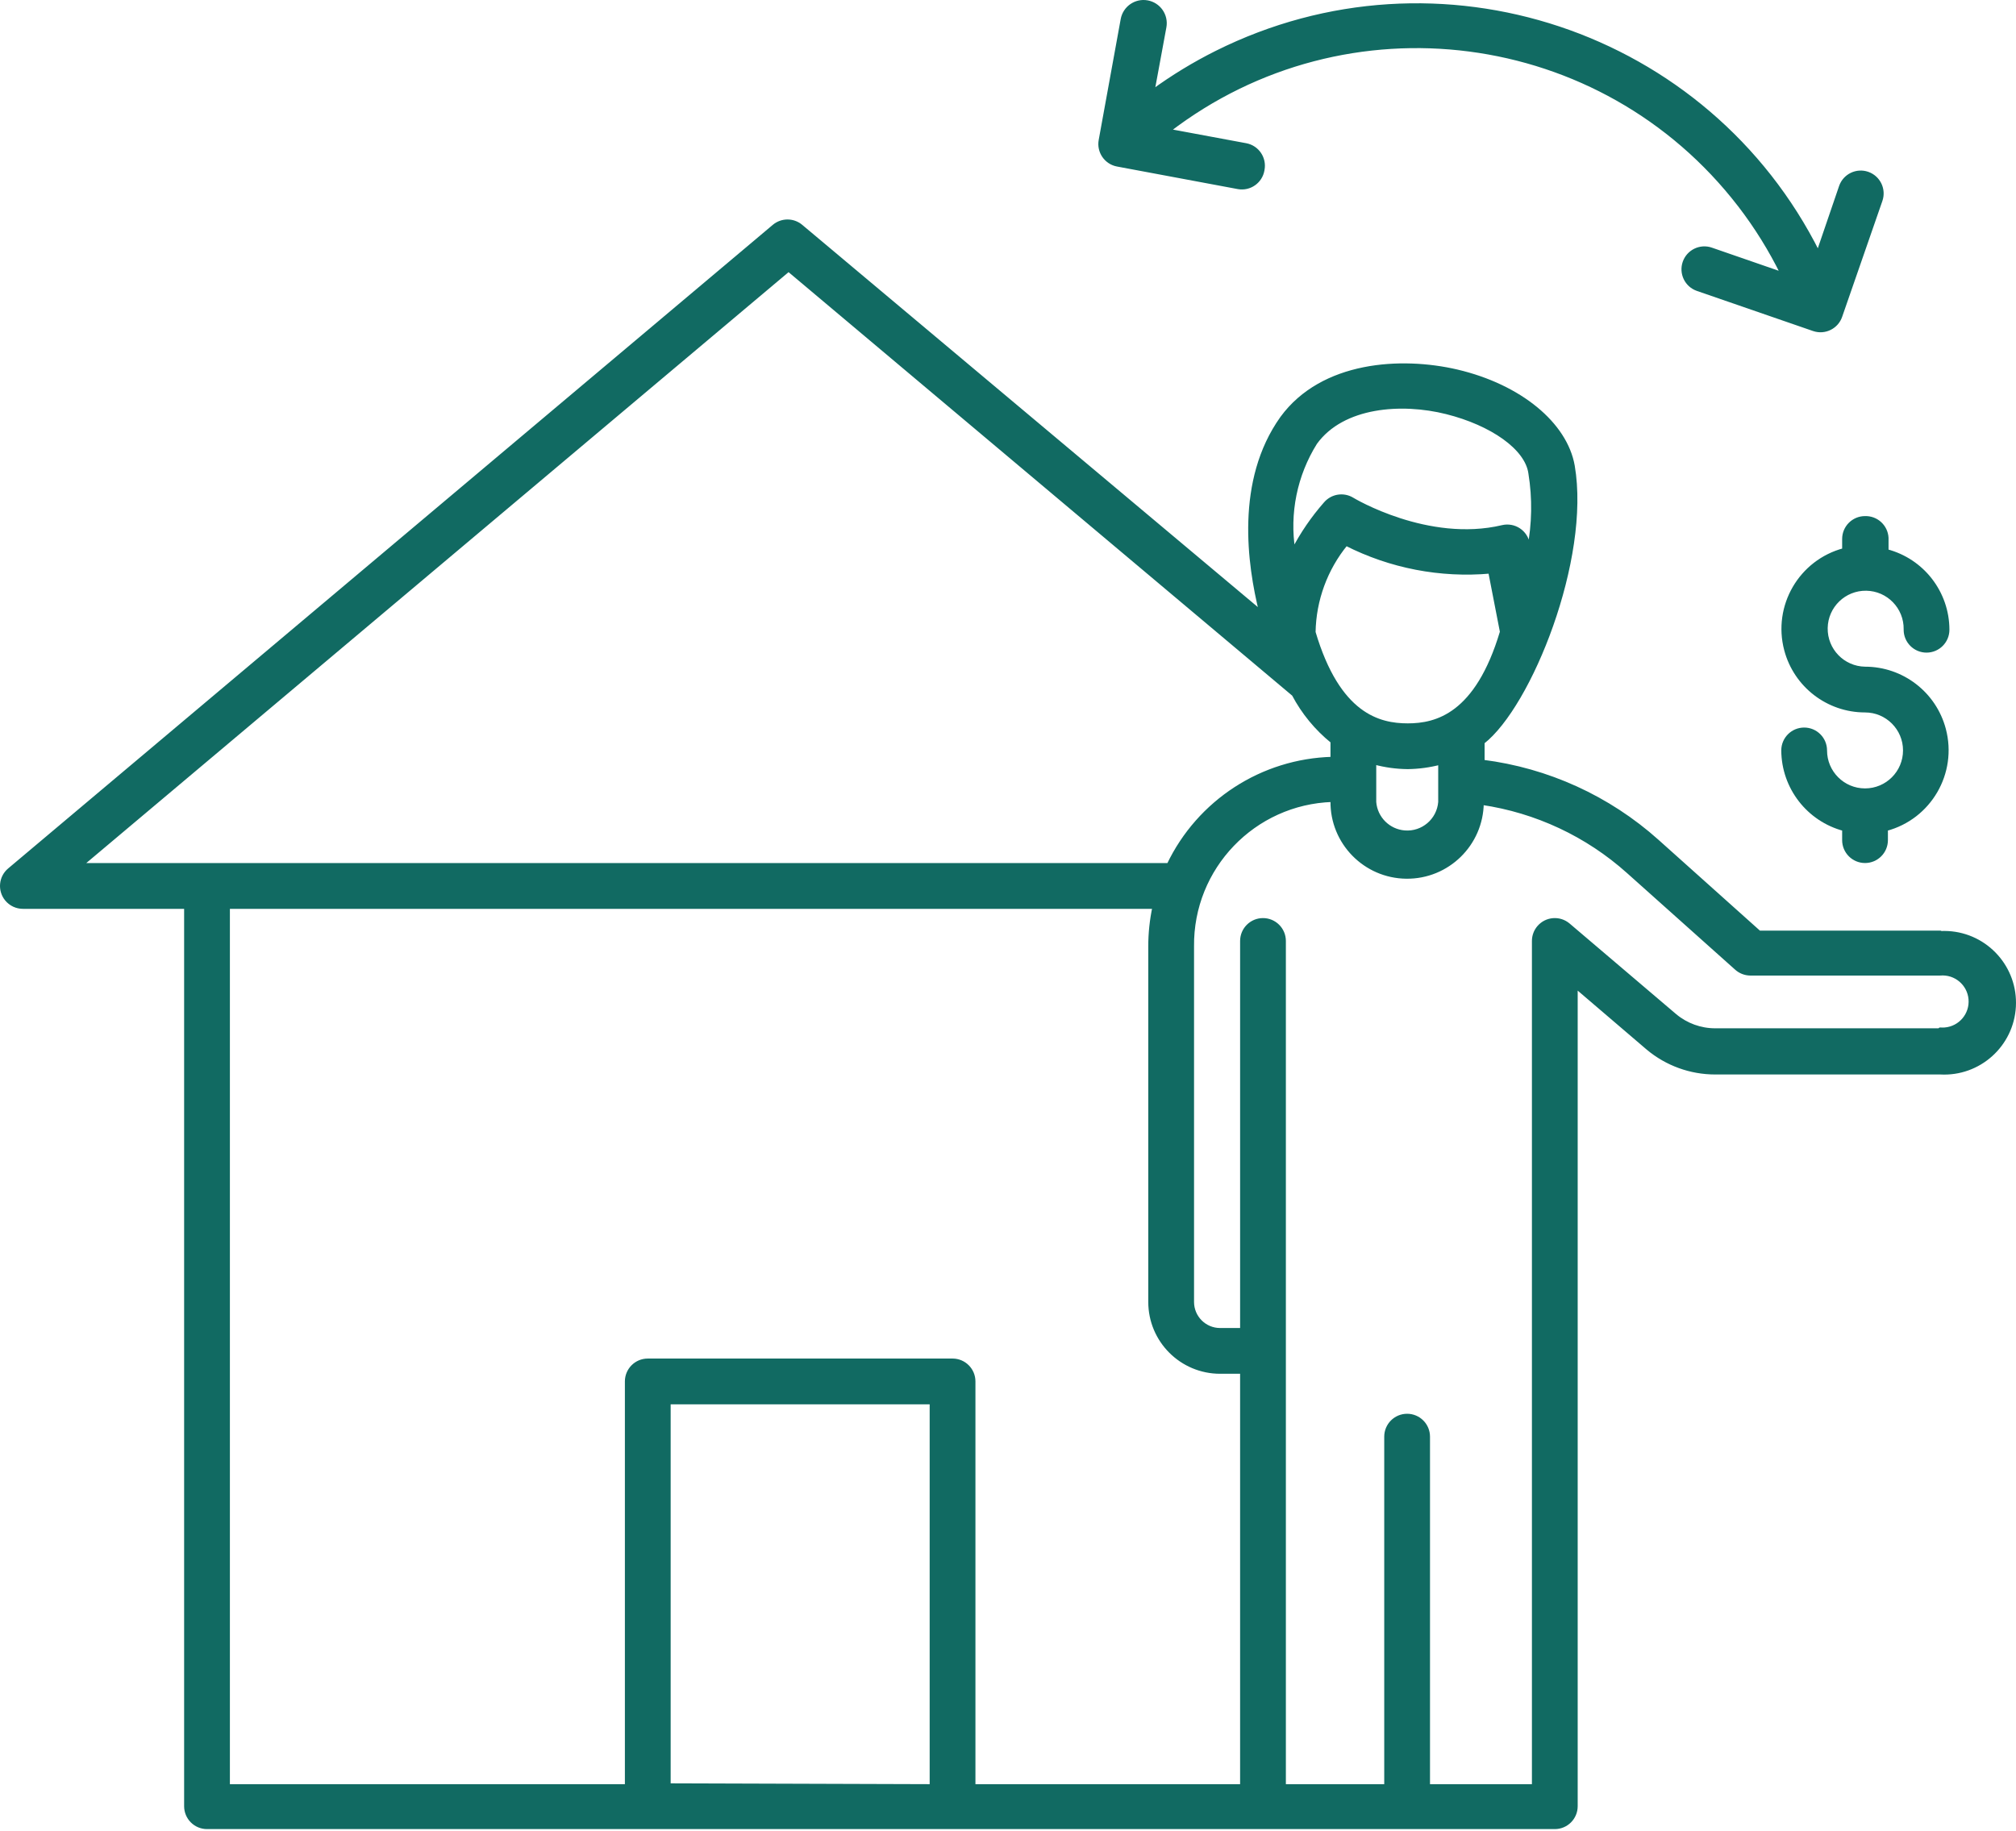 <?xml version="1.0" encoding="UTF-8" standalone="no"?>
<!DOCTYPE svg PUBLIC "-//W3C//DTD SVG 1.1//EN" "http://www.w3.org/Graphics/SVG/1.1/DTD/svg11.dtd">
<svg width="100%" height="100%" viewBox="0 0 513 466" version="1.1" xmlns="http://www.w3.org/2000/svg" xmlns:xlink="http://www.w3.org/1999/xlink" xml:space="preserve" xmlns:serif="http://www.serif.com/" style="fill-rule:evenodd;clip-rule:evenodd;stroke-linejoin:round;stroke-miterlimit:2;">
    <g transform="matrix(1,0,0,1,0.5,-23.239)">
        <g>
            <g id="Layer_2_44_">
                <g id="Layer_1-2_44_">
                    <path d="M493.247,260.594L447.149,260.594L421.172,237.332C408.772,226.237 393.287,219.182 376.777,217.104L376.777,212.153C388.754,202.838 403.765,165.47 399.72,141.836C397.857,131.189 386.306,121.555 370.23,117.775C356.07,114.475 336.003,115.592 325.729,129.645C314.338,145.615 317.372,166.907 320.406,179.097L203.299,80.833C201.326,79.189 198.46,79.189 196.486,80.833L1.927,244.625C-0.336,246.5 -0.651,249.857 1.225,252.12C2.239,253.344 3.745,254.051 5.334,254.047L46.854,254.047L46.854,482.939C46.854,485.879 49.237,488.262 52.177,488.262L395.143,488.262C398.082,488.262 400.466,485.878 400.466,482.939L400.466,274.275L418.83,289.978C423.632,294.007 429.702,296.213 435.97,296.206L493.247,296.206C503.051,296.743 511.435,289.23 511.972,279.426C512.509,269.622 504.996,261.238 495.192,260.701C494.545,260.665 493.895,260.665 493.247,260.701L493.247,260.594ZM349.205,217.317C351.981,218.071 354.844,218.464 357.721,218.488C360.507,218.452 363.277,218.077 365.972,217.37L365.972,227.378C365.603,232.008 361.55,235.463 356.92,235.093C352.803,234.765 349.533,231.495 349.205,227.378L349.205,217.317ZM357.722,207.843C350.429,207.843 340.049,205.341 333.768,184.155C333.905,175.935 336.812,168.001 342.019,161.639C353.339,167.394 366.048,169.847 378.696,168.718L381.677,184.049C375.341,205.288 365.014,207.843 357.722,207.843ZM334.193,135.927C341.167,126.293 356.178,125.281 367.622,128.155C379.067,131.03 388.01,137.205 388.914,143.645C389.959,150.072 389.85,156.633 388.595,163.021L388.275,161.584C388.012,160.169 387.185,158.92 385.987,158.123C384.764,157.314 383.262,157.045 381.835,157.378C362.831,161.902 343.775,150.458 343.615,150.351C341.391,148.988 338.505,149.439 336.801,151.416C333.596,155.063 330.843,159.085 328.604,163.393C327.096,153.865 329.081,144.11 334.193,135.927ZM200.159,91.852L328.711,199.964C331.147,204.583 334.498,208.658 338.559,211.941L338.559,216.359C320.685,216.817 304.581,227.265 296.879,243.4L20.078,243.4L200.159,91.852ZM57.5,254.047L293.259,254.047C292.551,257.353 292.193,260.726 292.194,264.107L292.194,354.6C292.194,364.419 300.154,372.379 309.973,372.379L315.562,372.379L315.562,477.829L247.214,477.829L247.214,374.827C247.214,371.887 244.831,369.504 241.891,369.504L164.334,369.504C161.393,369.504 159.011,371.888 159.011,374.827L159.011,477.829L57.5,477.829L57.5,254.047ZM169.657,477.616L169.657,380.151L236.568,380.151L236.568,477.83L169.657,477.616ZM493.247,285.453L435.97,285.453C432.215,285.458 428.577,284.139 425.697,281.727L398.602,258.679C396.369,256.768 393.008,257.03 391.097,259.264C390.272,260.228 389.819,261.455 389.819,262.724L389.819,477.83L362.884,477.83L362.884,388.881C362.884,385.941 360.501,383.558 357.561,383.558C354.622,383.558 352.239,385.942 352.239,388.881L352.239,477.83L326.209,477.83L326.209,262.724C326.209,259.785 323.825,257.401 320.886,257.401C317.946,257.401 315.563,259.785 315.563,262.724L315.563,361.733L309.974,361.733C306.035,361.733 302.841,358.54 302.841,354.6L302.841,264.107C302.628,244.038 318.499,227.482 338.559,226.846L338.559,227.166C338.441,237.661 346.854,246.265 357.35,246.382C367.846,246.499 376.448,238.086 376.566,227.591C390.431,229.627 403.39,235.699 413.827,245.05L441.347,269.643C442.309,270.518 443.56,271.01 444.86,271.027L493.194,271.027C497.119,270.687 500.576,273.593 500.916,277.518C501.257,281.442 498.35,284.899 494.426,285.24C494.017,285.276 493.604,285.276 493.194,285.24L493.247,285.453Z" style="fill:rgb(17,106,98);fill-rule:nonzero;stroke:rgb(17,106,98);stroke-width:1px;"/>
                    <path d="M474.084,155.09C471.144,155.09 468.761,157.474 468.761,160.413L468.761,163.235C457.678,166.17 451.073,177.535 454.009,188.618C456.421,197.725 464.663,204.066 474.084,204.062C479.699,204.062 484.251,208.614 484.251,214.229C484.251,219.845 479.699,224.397 474.084,224.397C468.469,224.397 463.917,219.845 463.917,214.229C463.917,211.289 461.533,208.907 458.594,208.907C455.655,208.907 453.271,211.29 453.271,214.229C453.319,223.634 459.669,231.839 468.761,234.244L468.761,237.065C468.761,240.006 471.145,242.388 474.084,242.388C477.023,242.388 479.407,240.005 479.407,237.065L479.407,234.244C490.49,231.309 497.095,219.943 494.159,208.861C491.747,199.753 483.505,193.413 474.084,193.417C468.47,193.327 463.991,188.702 464.081,183.087C464.171,177.473 468.796,172.995 474.41,173.085C480.025,173.175 484.503,177.8 484.413,183.414C484.412,183.448 484.412,183.482 484.411,183.516C484.411,186.456 486.795,188.838 489.734,188.838C492.673,188.838 495.057,186.455 495.057,183.516C495.046,174.098 488.681,165.874 479.566,163.501L479.566,160.68C479.715,157.743 477.456,155.243 474.519,155.094C474.374,155.087 474.23,155.086 474.084,155.09Z" style="fill:rgb(17,106,98);fill-rule:nonzero;stroke:rgb(17,106,98);stroke-width:1px;"/>
                    <path d="M283.837,65.131L314.605,70.88C317.502,71.382 320.257,69.439 320.758,66.543C320.766,66.498 320.773,66.453 320.78,66.408C321.329,63.52 319.433,60.734 316.545,60.184C316.537,60.183 316.529,60.181 316.522,60.18L296.773,56.507C342.159,21.58 407.264,30.059 442.19,75.445C446.408,80.925 450.067,86.815 453.112,93.024L434.96,86.743C432.182,85.773 429.144,87.238 428.173,90.017C427.203,92.795 428.668,95.833 431.447,96.804L461.043,107.024C463.827,107.969 466.85,106.479 467.795,103.695C467.798,103.687 467.801,103.678 467.803,103.67L478.023,74.234C478.994,71.455 477.528,68.417 474.75,67.447C471.971,66.477 468.933,67.942 467.963,70.721L462.161,87.701C433.979,31.322 365.429,8.463 309.05,36.644C303.36,39.489 297.918,42.804 292.78,46.554L295.814,30.106C296.343,27.166 294.389,24.354 291.45,23.825C288.51,23.296 285.698,25.25 285.169,28.19L279.58,58.904C279.031,61.792 280.927,64.578 283.814,65.128C283.821,65.128 283.829,65.13 283.837,65.131Z" style="fill:rgb(17,106,98);fill-rule:nonzero;stroke:rgb(17,106,98);stroke-width:1px;"/>
                </g>
            </g>
        </g>
    </g>
</svg>
